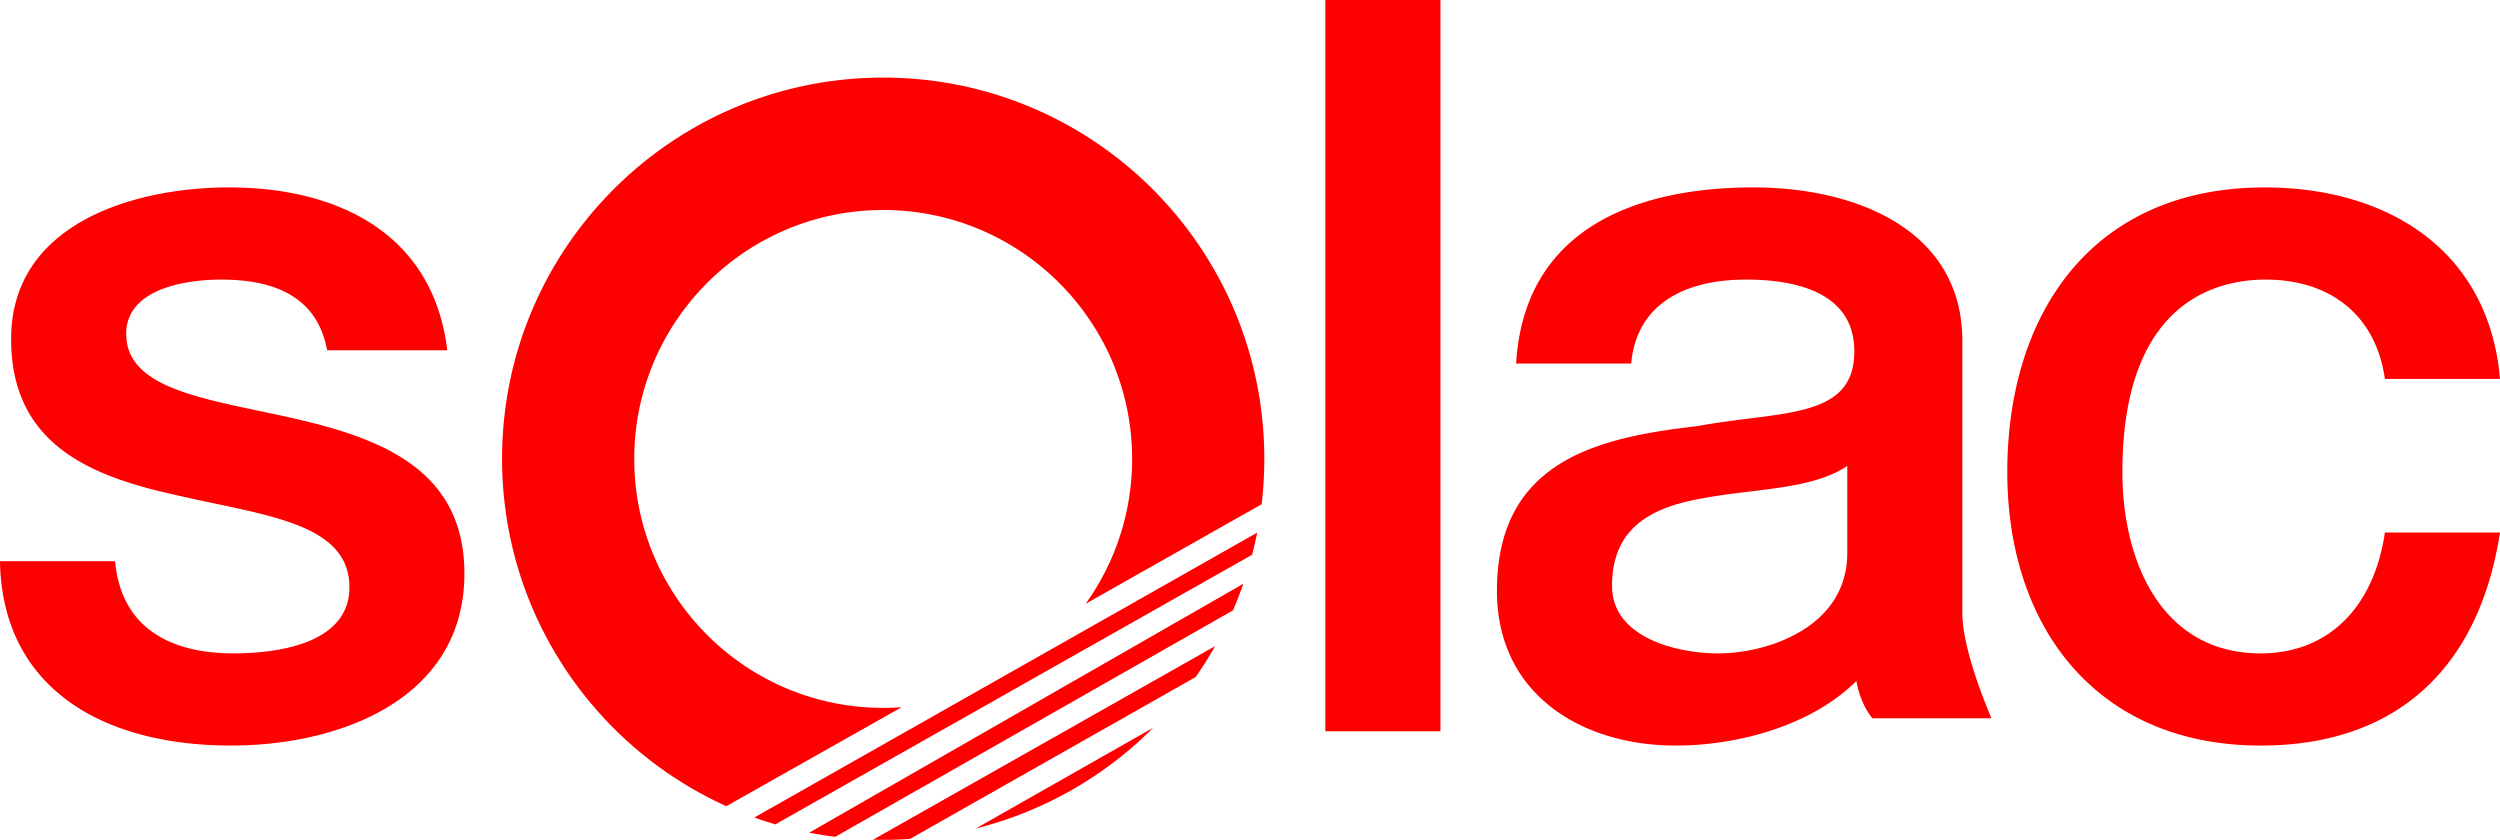 <?xml version="1.0" encoding="UTF-8" standalone="no"?> <svg xmlns:inkscape="http://www.inkscape.org/namespaces/inkscape" xmlns:sodipodi="http://sodipodi.sourceforge.net/DTD/sodipodi-0.dtd" xmlns="http://www.w3.org/2000/svg" xmlns:svg="http://www.w3.org/2000/svg" width="2426.513" height="815.154" viewBox="0 0 187.09 62.85" version="1.1" id="svg2" sodipodi:docname="solac.svg" inkscape:version="1.3.2 (091e20e, 2023-11-25)"><defs id="defs2"></defs><g fill-rule="evenodd" clip-rule="evenodd" id="g2" transform="translate(-2.833,-64.953)" style="fill:#ff0000"><path d="m 11.448,106.953 c 0.453,5.059 4.231,6.896 8.84,6.896 3.249,0 8.915,-0.689 8.688,-5.211 -0.227,-4.598 -6.497,-5.135 -12.769,-6.592 C 9.861,100.667 3.665,98.368 3.665,90.32 c 0,-8.661 9.218,-11.342 16.32,-11.342 8.009,0 15.262,3.372 16.319,12.186 h -8.991 c -0.755,-4.139 -4.155,-5.288 -7.933,-5.288 -2.493,0 -7.102,0.613 -7.102,4.062 0,4.292 6.347,4.905 12.693,6.36 6.271,1.457 12.617,3.756 12.617,11.574 0,9.426 -9.369,12.875 -17.453,12.875 -9.822,0 -17.15,-4.445 -17.302,-13.795 h 8.615 z m 90.57,-42 h 8.613 v 54.723 h -8.613 z m 49.851,53.752 h -8.916 c -0.57,-0.707 -0.98,-1.623 -1.199,-2.785 -3.4,3.371 -8.916,4.828 -13.523,4.828 -7.027,0 -13.373,-3.832 -13.373,-11.572 0,-9.887 7.781,-11.496 15.035,-12.34 6.195,-1.149 11.711,-0.46 11.711,-5.595 0,-4.522 -4.609,-5.365 -8.084,-5.365 -4.836,0 -8.236,1.993 -8.613,6.284 h -8.613 c 0.604,-10.193 9.143,-13.182 17.754,-13.182 7.631,0 15.641,3.142 15.641,11.496 v 20.387 c -0.001,2.899 2.18,7.844 2.18,7.844 z M 141.074,99.824 c -2.645,1.764 -6.801,1.688 -10.578,2.377 -3.701,0.613 -7.025,1.992 -7.025,6.592 0,3.908 4.91,5.057 7.932,5.057 3.779,0 9.672,-1.992 9.672,-7.51 v -6.516 z m 40.235,-6.513 c -0.68,-4.829 -4.156,-7.434 -8.916,-7.434 -4.457,0 -10.729,2.376 -10.729,14.409 0,6.592 2.871,13.564 10.352,13.564 4.986,0 8.461,-3.371 9.293,-9.043 h 8.613 c -1.588,10.27 -7.857,15.941 -17.906,15.941 -12.24,0 -18.965,-8.814 -18.965,-20.463 0,-11.957 6.422,-21.306 19.268,-21.306 9.066,0 16.771,4.598 17.604,14.332 z M 75.862,126.953 a 28.483,28.483 0 0 0 13.266,-7.535 z m 16.446,-11.332 a 28.285,28.285 0 0 0 1.461,-2.316 l -25.597,14.488 a 28.46,28.46 0 0 0 2.765,-0.06 z m 2.793,-4.988 c 0.283,-0.652 0.542,-1.316 0.777,-1.992 l -32.485,18.625 c 0.64,0.127 1.288,0.23 1.942,0.312 z m 1.436,-4.166 c 0.142,-0.545 0.267,-1.096 0.376,-1.652 l -37.628,21.316 c 0.517,0.186 1.042,0.357 1.573,0.514 z m 0.711,-3.779 c 0.133,-1.117 0.201,-2.254 0.201,-3.406 0,-15.753 -12.77,-28.523 -28.522,-28.523 -15.752,0 -28.522,12.77 -28.522,28.523 0,11.566 6.887,21.527 16.784,26.002 l 13.125,-7.408 c -0.458,0.033 -0.92,0.051 -1.387,0.051 -10.288,0 -18.628,-8.342 -18.628,-18.629 0,-10.289 8.34,-18.629 18.628,-18.629 10.288,0 18.629,8.341 18.629,18.629 0,4.045 -1.289,7.787 -3.479,10.842 z" id="path2" style="fill:#ff0000"></path></g></svg> 